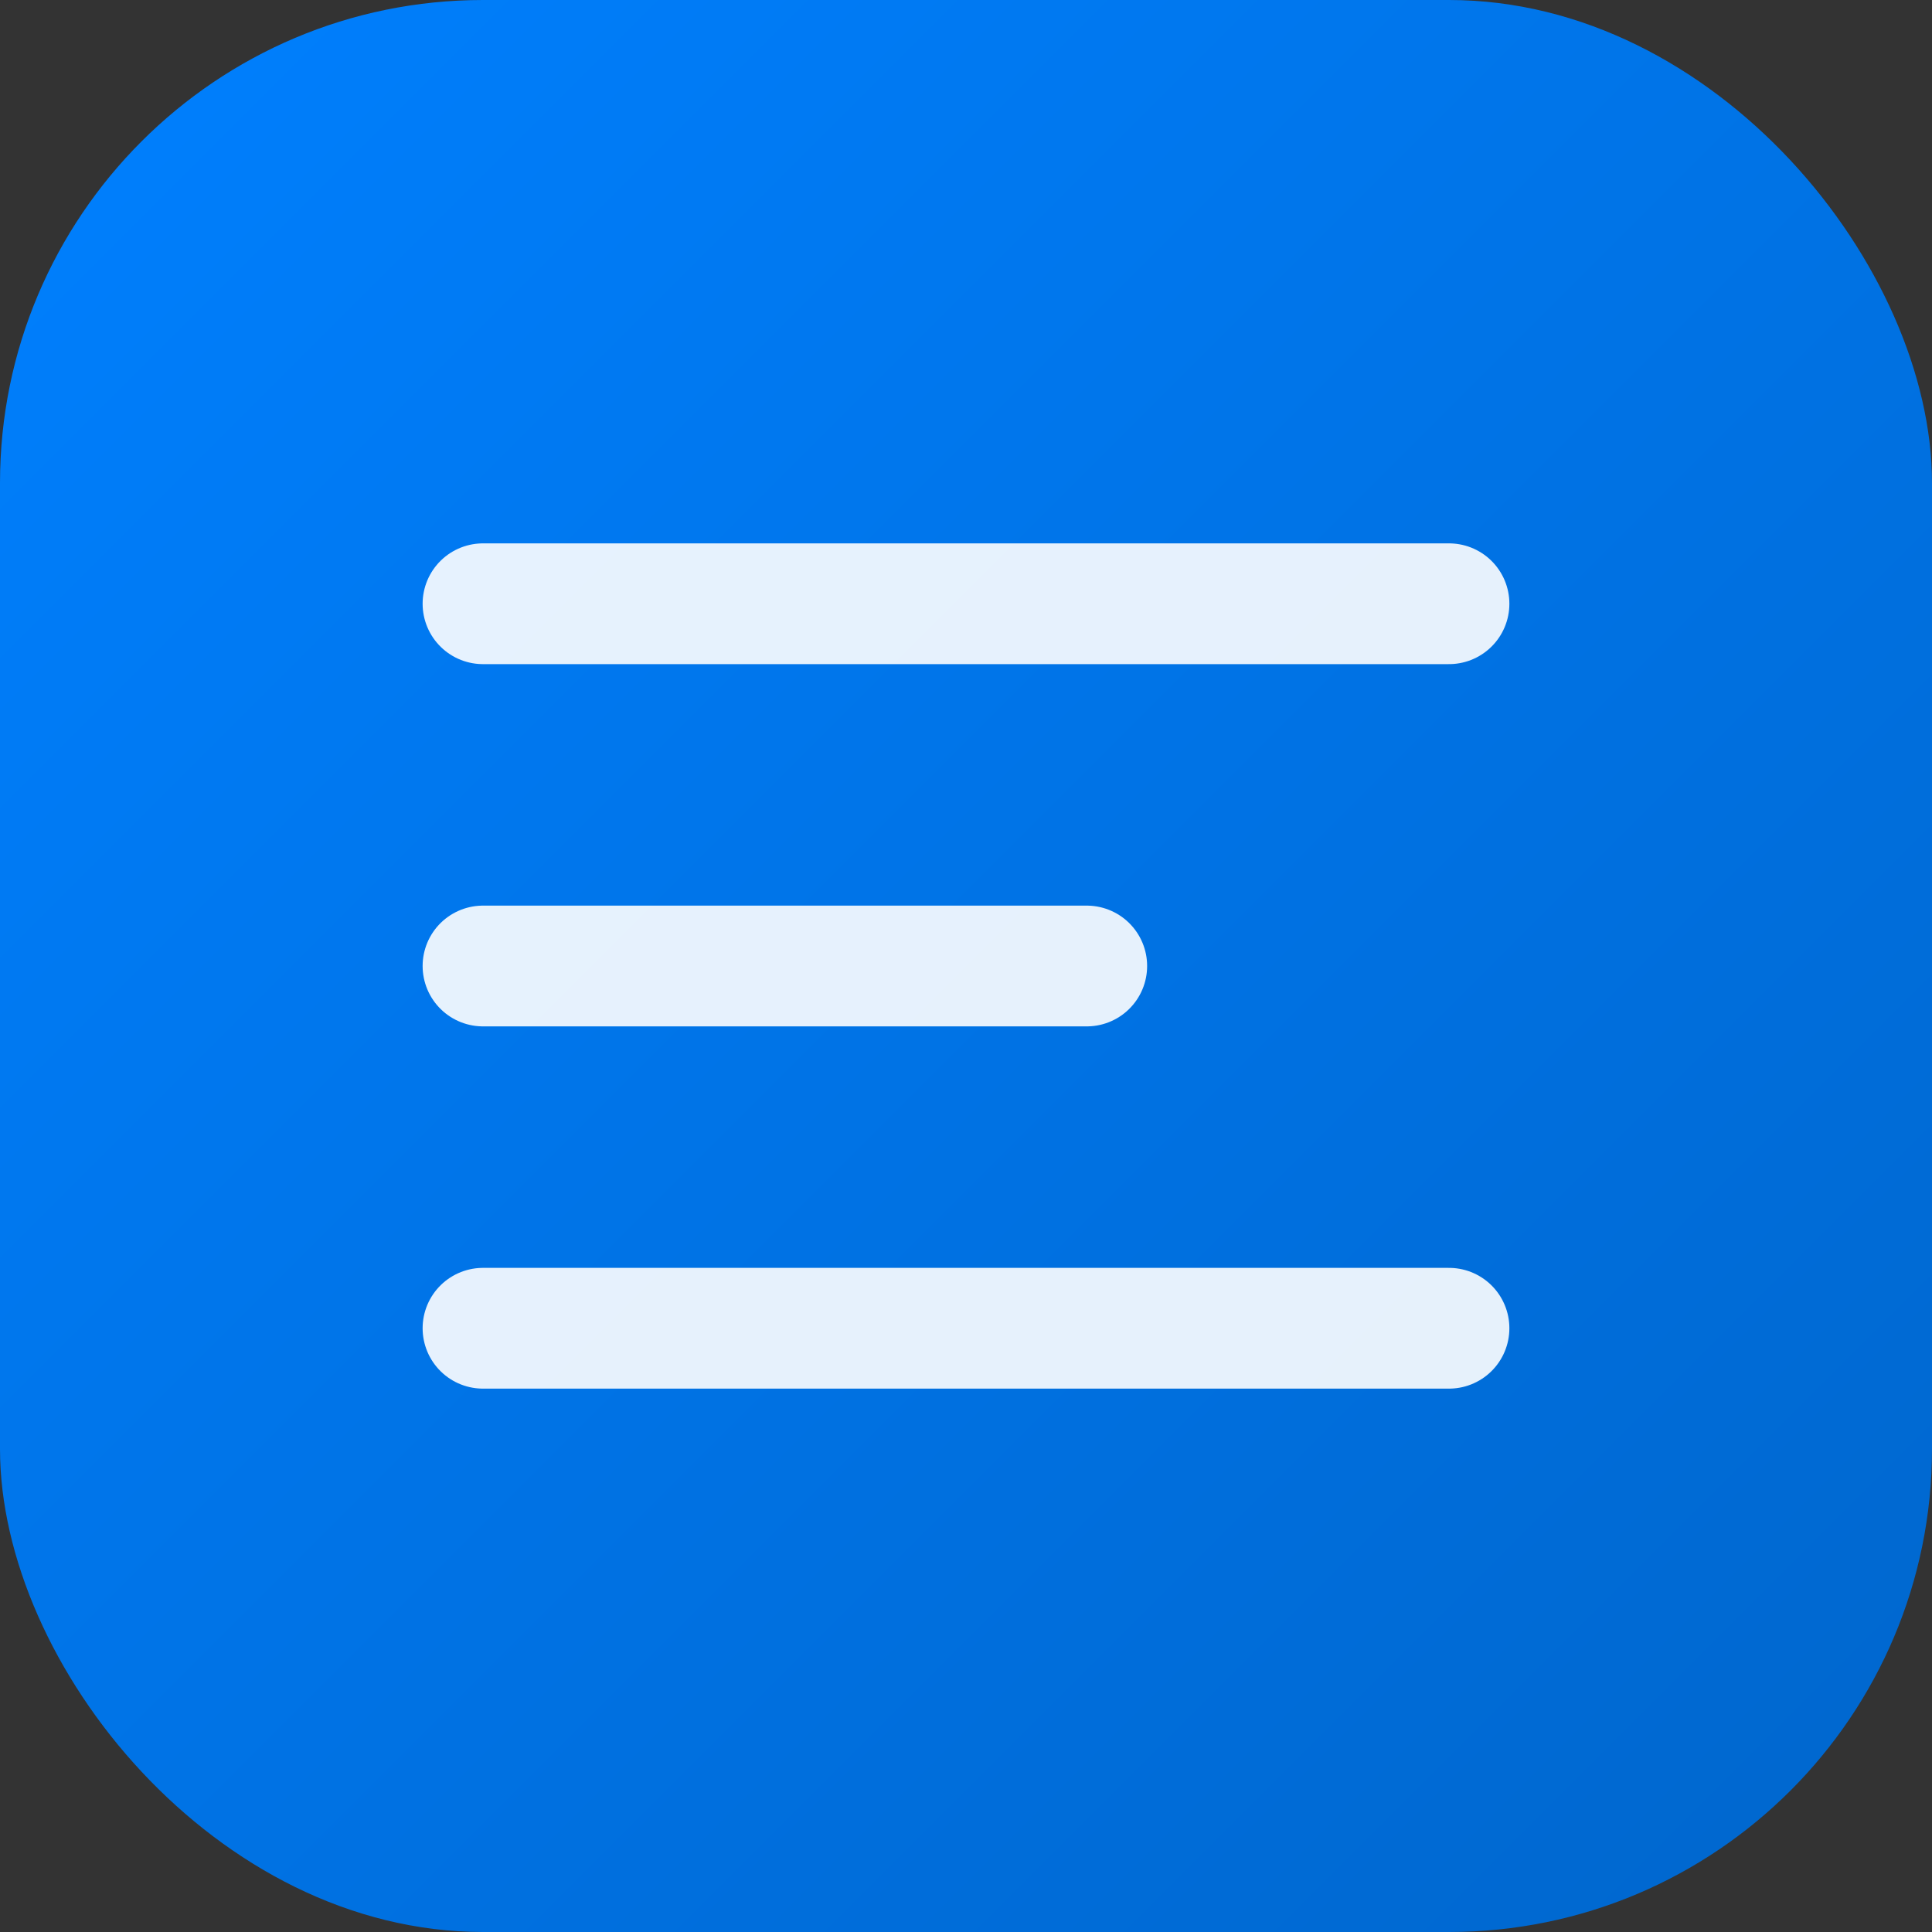 <svg width="32" height="32" viewBox="0 0 32 32" fill="none" xmlns="http://www.w3.org/2000/svg">
  <rect x="0" y="0" width="32" height="32" fill="#333333" stroke="none"/>
  <defs>
    <linearGradient id="primaryGradient" x1="0%" y1="0%" x2="100%" y2="100%">
      <stop offset="0%" style="stop-color:#0080ff;stop-opacity:1" />
      <stop offset="100%" style="stop-color:#0066cc;stop-opacity:1" />
    </linearGradient>
  </defs>

  <rect width="32" height="32" rx="8" fill="url(#primaryGradient)"/>

  <line x1="8" y1="10" x2="24" y2="10" stroke="white" stroke-width="2" stroke-linecap="round" opacity="0.9"/>
  <line x1="8" y1="16" x2="18" y2="16" stroke="white" stroke-width="2" stroke-linecap="round" opacity="0.9"/>
  <line x1="8" y1="22" x2="24" y2="22" stroke="white" stroke-width="2" stroke-linecap="round" opacity="0.9"/>
</svg>
